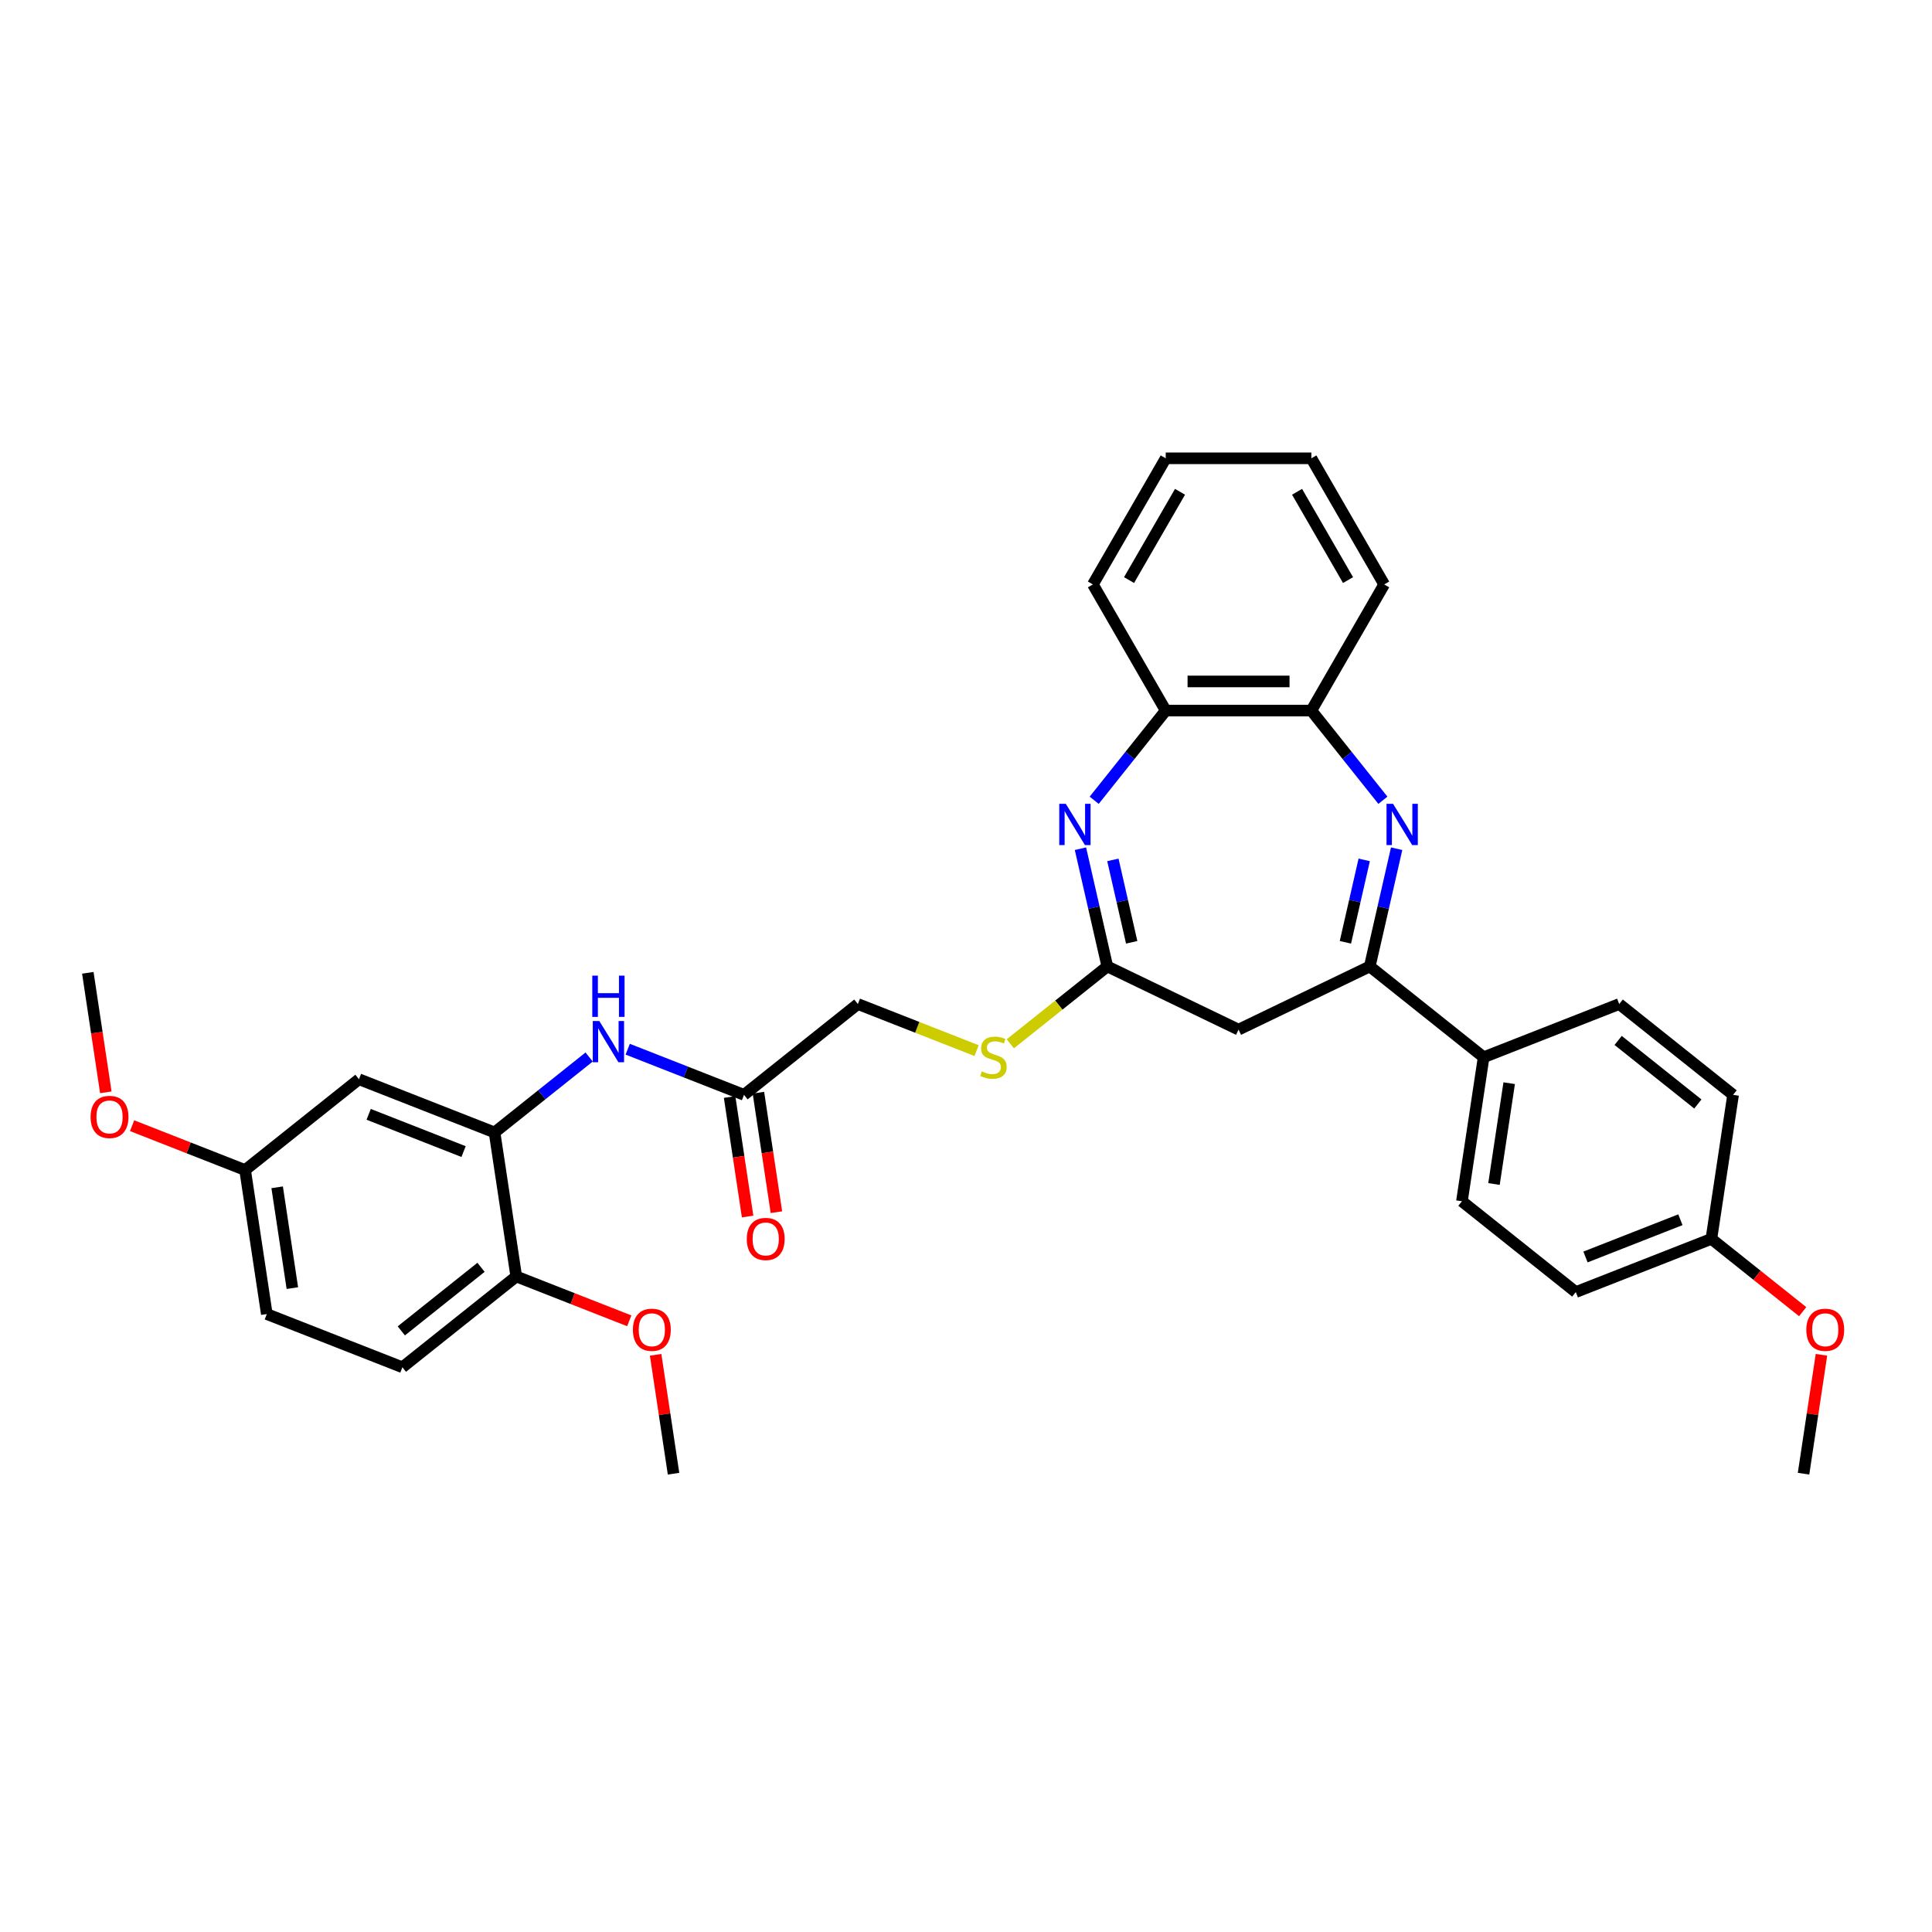 <?xml version='1.0' encoding='iso-8859-1'?>
<svg version='1.1' baseProfile='full'
              xmlns='http://www.w3.org/2000/svg'
                      xmlns:rdkit='http://www.rdkit.org/xml'
                      xmlns:xlink='http://www.w3.org/1999/xlink'
                  xml:space='preserve'
width='1000px' height='1000px' viewBox='0 0 1000 1000'>
<!-- END OF HEADER -->
<rect style='opacity:1.0;fill:#FFFFFF;stroke:none' width='1000' height='1000' x='0' y='0'> </rect>
<path class='bond-1' d='M 722.897,439.29 L 715.942,469.759' style='fill:none;fill-rule:evenodd;stroke:#0000FF;stroke-width:6px;stroke-linecap:butt;stroke-linejoin:miter;stroke-opacity:1' />
<path class='bond-1' d='M 715.942,469.759 L 708.988,500.227' style='fill:none;fill-rule:evenodd;stroke:#000000;stroke-width:6px;stroke-linecap:butt;stroke-linejoin:miter;stroke-opacity:1' />
<path class='bond-1' d='M 706.111,445.076 L 701.243,466.404' style='fill:none;fill-rule:evenodd;stroke:#0000FF;stroke-width:6px;stroke-linecap:butt;stroke-linejoin:miter;stroke-opacity:1' />
<path class='bond-1' d='M 701.243,466.404 L 696.375,487.731' style='fill:none;fill-rule:evenodd;stroke:#000000;stroke-width:6px;stroke-linecap:butt;stroke-linejoin:miter;stroke-opacity:1' />
<path class='bond-5' d='M 715.782,414.215 L 697.271,391.003' style='fill:none;fill-rule:evenodd;stroke:#0000FF;stroke-width:6px;stroke-linecap:butt;stroke-linejoin:miter;stroke-opacity:1' />
<path class='bond-5' d='M 697.271,391.003 L 678.761,367.792' style='fill:none;fill-rule:evenodd;stroke:#000000;stroke-width:6px;stroke-linecap:butt;stroke-linejoin:miter;stroke-opacity:1' />
<path class='bond-0' d='M 566.353,414.215 L 584.864,391.003' style='fill:none;fill-rule:evenodd;stroke:#0000FF;stroke-width:6px;stroke-linecap:butt;stroke-linejoin:miter;stroke-opacity:1' />
<path class='bond-0' d='M 584.864,391.003 L 603.375,367.792' style='fill:none;fill-rule:evenodd;stroke:#000000;stroke-width:6px;stroke-linecap:butt;stroke-linejoin:miter;stroke-opacity:1' />
<path class='bond-33' d='M 559.239,439.29 L 566.193,469.759' style='fill:none;fill-rule:evenodd;stroke:#0000FF;stroke-width:6px;stroke-linecap:butt;stroke-linejoin:miter;stroke-opacity:1' />
<path class='bond-33' d='M 566.193,469.759 L 573.147,500.227' style='fill:none;fill-rule:evenodd;stroke:#000000;stroke-width:6px;stroke-linecap:butt;stroke-linejoin:miter;stroke-opacity:1' />
<path class='bond-33' d='M 576.024,445.076 L 580.892,466.404' style='fill:none;fill-rule:evenodd;stroke:#0000FF;stroke-width:6px;stroke-linecap:butt;stroke-linejoin:miter;stroke-opacity:1' />
<path class='bond-33' d='M 580.892,466.404 L 585.76,487.731' style='fill:none;fill-rule:evenodd;stroke:#000000;stroke-width:6px;stroke-linecap:butt;stroke-linejoin:miter;stroke-opacity:1' />
<path class='bond-3' d='M 708.988,500.227 L 641.068,532.936' style='fill:none;fill-rule:evenodd;stroke:#000000;stroke-width:6px;stroke-linecap:butt;stroke-linejoin:miter;stroke-opacity:1' />
<path class='bond-10' d='M 708.988,500.227 L 767.928,547.229' style='fill:none;fill-rule:evenodd;stroke:#000000;stroke-width:6px;stroke-linecap:butt;stroke-linejoin:miter;stroke-opacity:1' />
<path class='bond-2' d='M 573.147,500.227 L 641.068,532.936' style='fill:none;fill-rule:evenodd;stroke:#000000;stroke-width:6px;stroke-linecap:butt;stroke-linejoin:miter;stroke-opacity:1' />
<path class='bond-11' d='M 573.147,500.227 L 548.042,520.247' style='fill:none;fill-rule:evenodd;stroke:#000000;stroke-width:6px;stroke-linecap:butt;stroke-linejoin:miter;stroke-opacity:1' />
<path class='bond-11' d='M 548.042,520.247 L 522.938,540.268' style='fill:none;fill-rule:evenodd;stroke:#CCCC00;stroke-width:6px;stroke-linecap:butt;stroke-linejoin:miter;stroke-opacity:1' />
<path class='bond-4' d='M 255.979,586.151 L 280.459,566.63' style='fill:none;fill-rule:evenodd;stroke:#000000;stroke-width:6px;stroke-linecap:butt;stroke-linejoin:miter;stroke-opacity:1' />
<path class='bond-4' d='M 280.459,566.63 L 304.938,547.108' style='fill:none;fill-rule:evenodd;stroke:#0000FF;stroke-width:6px;stroke-linecap:butt;stroke-linejoin:miter;stroke-opacity:1' />
<path class='bond-9' d='M 255.979,586.151 L 185.804,558.609' style='fill:none;fill-rule:evenodd;stroke:#000000;stroke-width:6px;stroke-linecap:butt;stroke-linejoin:miter;stroke-opacity:1' />
<path class='bond-9' d='M 239.945,596.055 L 190.822,576.776' style='fill:none;fill-rule:evenodd;stroke:#000000;stroke-width:6px;stroke-linecap:butt;stroke-linejoin:miter;stroke-opacity:1' />
<path class='bond-12' d='M 255.979,586.151 L 267.215,660.695' style='fill:none;fill-rule:evenodd;stroke:#000000;stroke-width:6px;stroke-linecap:butt;stroke-linejoin:miter;stroke-opacity:1' />
<path class='bond-6' d='M 678.761,367.792 L 603.375,367.792' style='fill:none;fill-rule:evenodd;stroke:#000000;stroke-width:6px;stroke-linecap:butt;stroke-linejoin:miter;stroke-opacity:1' />
<path class='bond-6' d='M 667.453,352.714 L 614.683,352.714' style='fill:none;fill-rule:evenodd;stroke:#000000;stroke-width:6px;stroke-linecap:butt;stroke-linejoin:miter;stroke-opacity:1' />
<path class='bond-26' d='M 678.761,367.792 L 716.454,302.505' style='fill:none;fill-rule:evenodd;stroke:#000000;stroke-width:6px;stroke-linecap:butt;stroke-linejoin:miter;stroke-opacity:1' />
<path class='bond-27' d='M 603.375,367.792 L 565.682,302.505' style='fill:none;fill-rule:evenodd;stroke:#000000;stroke-width:6px;stroke-linecap:butt;stroke-linejoin:miter;stroke-opacity:1' />
<path class='bond-7' d='M 324.9,543.066 L 354.997,554.878' style='fill:none;fill-rule:evenodd;stroke:#0000FF;stroke-width:6px;stroke-linecap:butt;stroke-linejoin:miter;stroke-opacity:1' />
<path class='bond-7' d='M 354.997,554.878 L 385.094,566.69' style='fill:none;fill-rule:evenodd;stroke:#000000;stroke-width:6px;stroke-linecap:butt;stroke-linejoin:miter;stroke-opacity:1' />
<path class='bond-8' d='M 385.094,566.69 L 444.033,519.688' style='fill:none;fill-rule:evenodd;stroke:#000000;stroke-width:6px;stroke-linecap:butt;stroke-linejoin:miter;stroke-opacity:1' />
<path class='bond-13' d='M 377.639,567.814 L 382.302,598.746' style='fill:none;fill-rule:evenodd;stroke:#000000;stroke-width:6px;stroke-linecap:butt;stroke-linejoin:miter;stroke-opacity:1' />
<path class='bond-13' d='M 382.302,598.746 L 386.964,629.678' style='fill:none;fill-rule:evenodd;stroke:#FF0000;stroke-width:6px;stroke-linecap:butt;stroke-linejoin:miter;stroke-opacity:1' />
<path class='bond-13' d='M 392.548,565.567 L 397.21,596.499' style='fill:none;fill-rule:evenodd;stroke:#000000;stroke-width:6px;stroke-linecap:butt;stroke-linejoin:miter;stroke-opacity:1' />
<path class='bond-13' d='M 397.21,596.499 L 401.873,627.431' style='fill:none;fill-rule:evenodd;stroke:#FF0000;stroke-width:6px;stroke-linecap:butt;stroke-linejoin:miter;stroke-opacity:1' />
<path class='bond-18' d='M 185.804,558.609 L 126.865,605.612' style='fill:none;fill-rule:evenodd;stroke:#000000;stroke-width:6px;stroke-linecap:butt;stroke-linejoin:miter;stroke-opacity:1' />
<path class='bond-14' d='M 767.928,547.229 L 756.692,621.774' style='fill:none;fill-rule:evenodd;stroke:#000000;stroke-width:6px;stroke-linecap:butt;stroke-linejoin:miter;stroke-opacity:1' />
<path class='bond-14' d='M 781.151,560.658 L 773.286,612.839' style='fill:none;fill-rule:evenodd;stroke:#000000;stroke-width:6px;stroke-linecap:butt;stroke-linejoin:miter;stroke-opacity:1' />
<path class='bond-15' d='M 767.928,547.229 L 838.102,519.688' style='fill:none;fill-rule:evenodd;stroke:#000000;stroke-width:6px;stroke-linecap:butt;stroke-linejoin:miter;stroke-opacity:1' />
<path class='bond-17' d='M 505.478,543.803 L 474.756,531.745' style='fill:none;fill-rule:evenodd;stroke:#CCCC00;stroke-width:6px;stroke-linecap:butt;stroke-linejoin:miter;stroke-opacity:1' />
<path class='bond-17' d='M 474.756,531.745 L 444.033,519.688' style='fill:none;fill-rule:evenodd;stroke:#000000;stroke-width:6px;stroke-linecap:butt;stroke-linejoin:miter;stroke-opacity:1' />
<path class='bond-16' d='M 267.215,660.695 L 208.276,707.698' style='fill:none;fill-rule:evenodd;stroke:#000000;stroke-width:6px;stroke-linecap:butt;stroke-linejoin:miter;stroke-opacity:1' />
<path class='bond-16' d='M 248.974,655.958 L 207.716,688.859' style='fill:none;fill-rule:evenodd;stroke:#000000;stroke-width:6px;stroke-linecap:butt;stroke-linejoin:miter;stroke-opacity:1' />
<path class='bond-23' d='M 267.215,660.695 L 296.46,672.173' style='fill:none;fill-rule:evenodd;stroke:#000000;stroke-width:6px;stroke-linecap:butt;stroke-linejoin:miter;stroke-opacity:1' />
<path class='bond-23' d='M 296.46,672.173 L 325.705,683.651' style='fill:none;fill-rule:evenodd;stroke:#FF0000;stroke-width:6px;stroke-linecap:butt;stroke-linejoin:miter;stroke-opacity:1' />
<path class='bond-21' d='M 756.692,621.774 L 815.631,668.776' style='fill:none;fill-rule:evenodd;stroke:#000000;stroke-width:6px;stroke-linecap:butt;stroke-linejoin:miter;stroke-opacity:1' />
<path class='bond-22' d='M 838.102,519.688 L 897.042,566.69' style='fill:none;fill-rule:evenodd;stroke:#000000;stroke-width:6px;stroke-linecap:butt;stroke-linejoin:miter;stroke-opacity:1' />
<path class='bond-22' d='M 837.543,538.526 L 878.8,571.428' style='fill:none;fill-rule:evenodd;stroke:#000000;stroke-width:6px;stroke-linecap:butt;stroke-linejoin:miter;stroke-opacity:1' />
<path class='bond-20' d='M 208.276,707.698 L 138.101,680.156' style='fill:none;fill-rule:evenodd;stroke:#000000;stroke-width:6px;stroke-linecap:butt;stroke-linejoin:miter;stroke-opacity:1' />
<path class='bond-24' d='M 126.865,605.612 L 97.62,594.134' style='fill:none;fill-rule:evenodd;stroke:#000000;stroke-width:6px;stroke-linecap:butt;stroke-linejoin:miter;stroke-opacity:1' />
<path class='bond-24' d='M 97.62,594.134 L 68.375,582.656' style='fill:none;fill-rule:evenodd;stroke:#FF0000;stroke-width:6px;stroke-linecap:butt;stroke-linejoin:miter;stroke-opacity:1' />
<path class='bond-36' d='M 126.865,605.612 L 138.101,680.156' style='fill:none;fill-rule:evenodd;stroke:#000000;stroke-width:6px;stroke-linecap:butt;stroke-linejoin:miter;stroke-opacity:1' />
<path class='bond-36' d='M 143.459,614.546 L 151.324,666.727' style='fill:none;fill-rule:evenodd;stroke:#000000;stroke-width:6px;stroke-linecap:butt;stroke-linejoin:miter;stroke-opacity:1' />
<path class='bond-19' d='M 885.806,641.234 L 897.042,566.69' style='fill:none;fill-rule:evenodd;stroke:#000000;stroke-width:6px;stroke-linecap:butt;stroke-linejoin:miter;stroke-opacity:1' />
<path class='bond-25' d='M 885.806,641.234 L 909.433,660.076' style='fill:none;fill-rule:evenodd;stroke:#000000;stroke-width:6px;stroke-linecap:butt;stroke-linejoin:miter;stroke-opacity:1' />
<path class='bond-25' d='M 909.433,660.076 L 933.06,678.918' style='fill:none;fill-rule:evenodd;stroke:#FF0000;stroke-width:6px;stroke-linecap:butt;stroke-linejoin:miter;stroke-opacity:1' />
<path class='bond-35' d='M 885.806,641.234 L 815.631,668.776' style='fill:none;fill-rule:evenodd;stroke:#000000;stroke-width:6px;stroke-linecap:butt;stroke-linejoin:miter;stroke-opacity:1' />
<path class='bond-35' d='M 869.771,631.331 L 820.649,650.61' style='fill:none;fill-rule:evenodd;stroke:#000000;stroke-width:6px;stroke-linecap:butt;stroke-linejoin:miter;stroke-opacity:1' />
<path class='bond-28' d='M 339.351,701.248 L 343.989,732.015' style='fill:none;fill-rule:evenodd;stroke:#FF0000;stroke-width:6px;stroke-linecap:butt;stroke-linejoin:miter;stroke-opacity:1' />
<path class='bond-28' d='M 343.989,732.015 L 348.626,762.781' style='fill:none;fill-rule:evenodd;stroke:#000000;stroke-width:6px;stroke-linecap:butt;stroke-linejoin:miter;stroke-opacity:1' />
<path class='bond-29' d='M 54.779,565.39 L 50.117,534.458' style='fill:none;fill-rule:evenodd;stroke:#FF0000;stroke-width:6px;stroke-linecap:butt;stroke-linejoin:miter;stroke-opacity:1' />
<path class='bond-29' d='M 50.117,534.458 L 45.455,503.526' style='fill:none;fill-rule:evenodd;stroke:#000000;stroke-width:6px;stroke-linecap:butt;stroke-linejoin:miter;stroke-opacity:1' />
<path class='bond-30' d='M 942.784,701.248 L 938.147,732.015' style='fill:none;fill-rule:evenodd;stroke:#FF0000;stroke-width:6px;stroke-linecap:butt;stroke-linejoin:miter;stroke-opacity:1' />
<path class='bond-30' d='M 938.147,732.015 L 933.51,762.781' style='fill:none;fill-rule:evenodd;stroke:#000000;stroke-width:6px;stroke-linecap:butt;stroke-linejoin:miter;stroke-opacity:1' />
<path class='bond-31' d='M 716.454,302.505 L 678.761,237.219' style='fill:none;fill-rule:evenodd;stroke:#000000;stroke-width:6px;stroke-linecap:butt;stroke-linejoin:miter;stroke-opacity:1' />
<path class='bond-31' d='M 697.743,300.251 L 671.357,254.551' style='fill:none;fill-rule:evenodd;stroke:#000000;stroke-width:6px;stroke-linecap:butt;stroke-linejoin:miter;stroke-opacity:1' />
<path class='bond-34' d='M 565.682,302.505 L 603.375,237.219' style='fill:none;fill-rule:evenodd;stroke:#000000;stroke-width:6px;stroke-linecap:butt;stroke-linejoin:miter;stroke-opacity:1' />
<path class='bond-34' d='M 584.393,300.251 L 610.778,254.551' style='fill:none;fill-rule:evenodd;stroke:#000000;stroke-width:6px;stroke-linecap:butt;stroke-linejoin:miter;stroke-opacity:1' />
<path class='bond-32' d='M 678.761,237.219 L 603.375,237.219' style='fill:none;fill-rule:evenodd;stroke:#000000;stroke-width:6px;stroke-linecap:butt;stroke-linejoin:miter;stroke-opacity:1' />
<path  class='atom-0' d='M 721.044 416.056
L 728.04 427.364
Q 728.733 428.48, 729.849 430.5
Q 730.965 432.521, 731.025 432.641
L 731.025 416.056
L 733.86 416.056
L 733.86 437.406
L 730.935 437.406
L 723.426 425.042
Q 722.552 423.595, 721.617 421.936
Q 720.712 420.278, 720.441 419.765
L 720.441 437.406
L 717.667 437.406
L 717.667 416.056
L 721.044 416.056
' fill='#0000FF'/>
<path  class='atom-1' d='M 551.653 416.056
L 558.649 427.364
Q 559.342 428.48, 560.458 430.5
Q 561.574 432.521, 561.634 432.641
L 561.634 416.056
L 564.469 416.056
L 564.469 437.406
L 561.544 437.406
L 554.035 425.042
Q 553.161 423.595, 552.226 421.936
Q 551.321 420.278, 551.05 419.765
L 551.05 437.406
L 548.276 437.406
L 548.276 416.056
L 551.653 416.056
' fill='#0000FF'/>
<path  class='atom-8' d='M 310.2 528.474
L 317.195 539.782
Q 317.889 540.898, 319.005 542.918
Q 320.12 544.938, 320.181 545.059
L 320.181 528.474
L 323.015 528.474
L 323.015 549.823
L 320.09 549.823
L 312.582 537.46
Q 311.707 536.013, 310.772 534.354
Q 309.868 532.696, 309.596 532.183
L 309.596 549.823
L 306.822 549.823
L 306.822 528.474
L 310.2 528.474
' fill='#0000FF'/>
<path  class='atom-8' d='M 306.566 504.99
L 309.461 504.99
L 309.461 514.066
L 320.377 514.066
L 320.377 504.99
L 323.271 504.99
L 323.271 526.339
L 320.377 526.339
L 320.377 516.478
L 309.461 516.478
L 309.461 526.339
L 306.566 526.339
L 306.566 504.99
' fill='#0000FF'/>
<path  class='atom-12' d='M 508.177 554.557
Q 508.418 554.647, 509.413 555.07
Q 510.408 555.492, 511.494 555.763
Q 512.61 556.004, 513.695 556.004
Q 515.716 556.004, 516.892 555.039
Q 518.068 554.044, 518.068 552.326
Q 518.068 551.149, 517.465 550.426
Q 516.892 549.702, 515.987 549.31
Q 515.082 548.918, 513.575 548.466
Q 511.675 547.893, 510.529 547.35
Q 509.413 546.807, 508.599 545.661
Q 507.815 544.516, 507.815 542.586
Q 507.815 539.902, 509.624 538.243
Q 511.464 536.585, 515.082 536.585
Q 517.555 536.585, 520.359 537.761
L 519.666 540.083
Q 517.103 539.027, 515.173 539.027
Q 513.092 539.027, 511.946 539.902
Q 510.8 540.746, 510.831 542.224
Q 510.831 543.37, 511.404 544.063
Q 512.007 544.757, 512.851 545.149
Q 513.725 545.541, 515.173 545.993
Q 517.103 546.596, 518.249 547.199
Q 519.394 547.802, 520.209 549.039
Q 521.053 550.245, 521.053 552.326
Q 521.053 555.281, 519.063 556.879
Q 517.103 558.447, 513.816 558.447
Q 511.916 558.447, 510.469 558.025
Q 509.051 557.633, 507.363 556.939
L 508.177 554.557
' fill='#CCCC00'/>
<path  class='atom-14' d='M 386.529 641.295
Q 386.529 636.168, 389.062 633.304
Q 391.595 630.439, 396.329 630.439
Q 401.064 630.439, 403.597 633.304
Q 406.13 636.168, 406.13 641.295
Q 406.13 646.481, 403.566 649.436
Q 401.003 652.361, 396.329 652.361
Q 391.625 652.361, 389.062 649.436
Q 386.529 646.511, 386.529 641.295
M 396.329 649.949
Q 399.586 649.949, 401.335 647.778
Q 403.114 645.577, 403.114 641.295
Q 403.114 637.103, 401.335 634.992
Q 399.586 632.851, 396.329 632.851
Q 393.073 632.851, 391.294 634.962
Q 389.545 637.073, 389.545 641.295
Q 389.545 645.607, 391.294 647.778
Q 393.073 649.949, 396.329 649.949
' fill='#FF0000'/>
<path  class='atom-24' d='M 327.59 688.297
Q 327.59 683.171, 330.123 680.306
Q 332.656 677.442, 337.39 677.442
Q 342.124 677.442, 344.657 680.306
Q 347.19 683.171, 347.19 688.297
Q 347.19 693.484, 344.627 696.439
Q 342.064 699.364, 337.39 699.364
Q 332.686 699.364, 330.123 696.439
Q 327.59 693.514, 327.59 688.297
M 337.39 696.951
Q 340.647 696.951, 342.396 694.78
Q 344.175 692.579, 344.175 688.297
Q 344.175 684.106, 342.396 681.995
Q 340.647 679.854, 337.39 679.854
Q 334.133 679.854, 332.354 681.965
Q 330.605 684.076, 330.605 688.297
Q 330.605 692.609, 332.354 694.78
Q 334.133 696.951, 337.39 696.951
' fill='#FF0000'/>
<path  class='atom-25' d='M 46.89 578.131
Q 46.89 573.004, 49.423 570.14
Q 51.956 567.275, 56.69 567.275
Q 61.425 567.275, 63.958 570.14
Q 66.49 573.004, 66.49 578.131
Q 66.49 583.317, 63.927 586.272
Q 61.364 589.197, 56.69 589.197
Q 51.986 589.197, 49.423 586.272
Q 46.89 583.347, 46.89 578.131
M 56.69 586.785
Q 59.947 586.785, 61.696 584.614
Q 63.475 582.413, 63.475 578.131
Q 63.475 573.939, 61.696 571.828
Q 59.947 569.687, 56.69 569.687
Q 53.434 569.687, 51.654 571.798
Q 49.906 573.909, 49.906 578.131
Q 49.906 582.443, 51.654 584.614
Q 53.434 586.785, 56.69 586.785
' fill='#FF0000'/>
<path  class='atom-26' d='M 934.945 688.297
Q 934.945 683.171, 937.478 680.306
Q 940.011 677.442, 944.745 677.442
Q 949.48 677.442, 952.012 680.306
Q 954.545 683.171, 954.545 688.297
Q 954.545 693.484, 951.982 696.439
Q 949.419 699.364, 944.745 699.364
Q 940.041 699.364, 937.478 696.439
Q 934.945 693.514, 934.945 688.297
M 944.745 696.951
Q 948.002 696.951, 949.751 694.78
Q 951.53 692.579, 951.53 688.297
Q 951.53 684.106, 949.751 681.995
Q 948.002 679.854, 944.745 679.854
Q 941.489 679.854, 939.709 681.965
Q 937.961 684.076, 937.961 688.297
Q 937.961 692.609, 939.709 694.78
Q 941.489 696.951, 944.745 696.951
' fill='#FF0000'/>
</svg>
